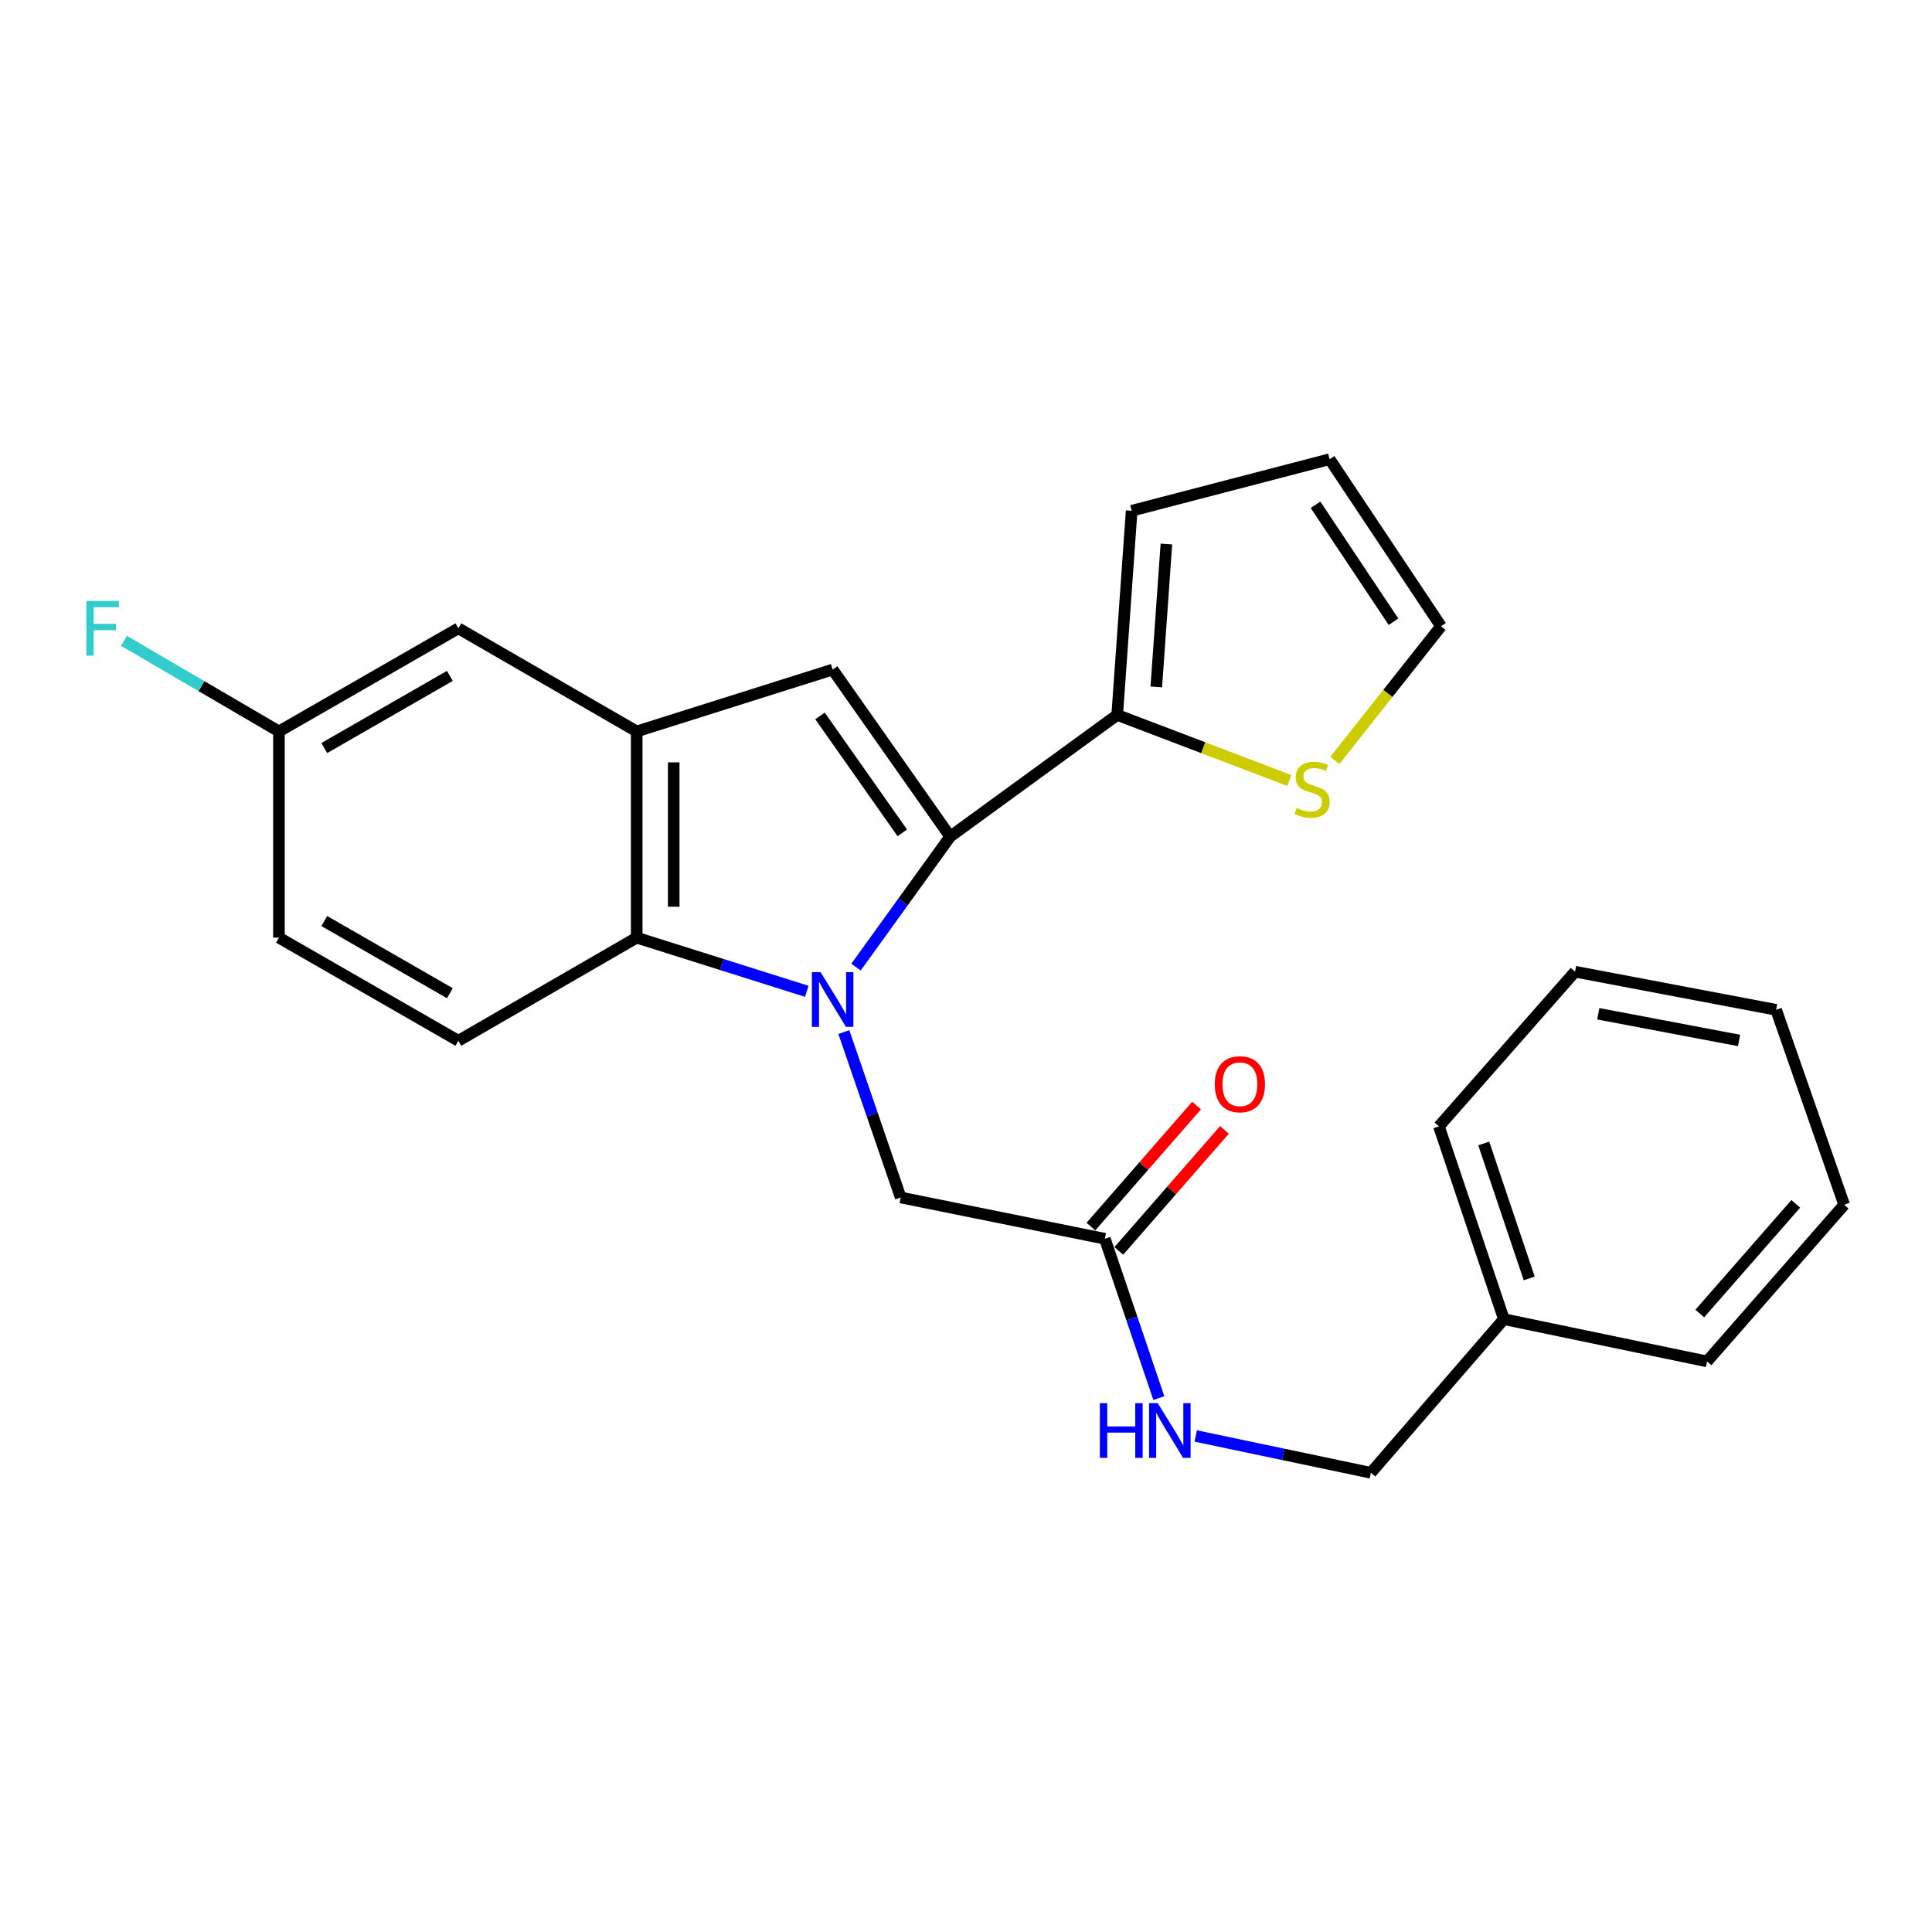 <?xml version='1.0' encoding='iso-8859-1'?>
<svg version='1.1' baseProfile='full'
              xmlns='http://www.w3.org/2000/svg'
                      xmlns:rdkit='http://www.rdkit.org/xml'
                      xmlns:xlink='http://www.w3.org/1999/xlink'
                  xml:space='preserve'
width='1000px' height='1000px' viewBox='0 0 1000 1000'>
<!-- END OF HEADER -->
<rect style='opacity:1.0;fill:#FFFFFF;stroke:none' width='1000' height='1000' x='0' y='0'> </rect>
<path class='bond-0' d='M 443.07,500.575 L 467.442,466.8' style='fill:none;fill-rule:evenodd;stroke:#0000FF;stroke-width:6px;stroke-linecap:butt;stroke-linejoin:miter;stroke-opacity:1' />
<path class='bond-0' d='M 467.442,466.8 L 491.813,433.024' style='fill:none;fill-rule:evenodd;stroke:#000000;stroke-width:6px;stroke-linecap:butt;stroke-linejoin:miter;stroke-opacity:1' />
<path class='bond-2' d='M 417.579,513.106 L 373.567,499.216' style='fill:none;fill-rule:evenodd;stroke:#0000FF;stroke-width:6px;stroke-linecap:butt;stroke-linejoin:miter;stroke-opacity:1' />
<path class='bond-2' d='M 373.567,499.216 L 329.556,485.326' style='fill:none;fill-rule:evenodd;stroke:#000000;stroke-width:6px;stroke-linecap:butt;stroke-linejoin:miter;stroke-opacity:1' />
<path class='bond-5' d='M 436.777,534.204 L 451.494,577.012' style='fill:none;fill-rule:evenodd;stroke:#0000FF;stroke-width:6px;stroke-linecap:butt;stroke-linejoin:miter;stroke-opacity:1' />
<path class='bond-5' d='M 451.494,577.012 L 466.21,619.82' style='fill:none;fill-rule:evenodd;stroke:#000000;stroke-width:6px;stroke-linecap:butt;stroke-linejoin:miter;stroke-opacity:1' />
<path class='bond-1' d='M 491.813,433.024 L 430.977,346.565' style='fill:none;fill-rule:evenodd;stroke:#000000;stroke-width:6px;stroke-linecap:butt;stroke-linejoin:miter;stroke-opacity:1' />
<path class='bond-1' d='M 467.023,431.078 L 424.438,370.556' style='fill:none;fill-rule:evenodd;stroke:#000000;stroke-width:6px;stroke-linecap:butt;stroke-linejoin:miter;stroke-opacity:1' />
<path class='bond-4' d='M 491.813,433.024 L 578.262,370.05' style='fill:none;fill-rule:evenodd;stroke:#000000;stroke-width:6px;stroke-linecap:butt;stroke-linejoin:miter;stroke-opacity:1' />
<path class='bond-25' d='M 430.977,346.565 L 329.556,378.584' style='fill:none;fill-rule:evenodd;stroke:#000000;stroke-width:6px;stroke-linecap:butt;stroke-linejoin:miter;stroke-opacity:1' />
<path class='bond-3' d='M 329.556,485.326 L 329.556,378.584' style='fill:none;fill-rule:evenodd;stroke:#000000;stroke-width:6px;stroke-linecap:butt;stroke-linejoin:miter;stroke-opacity:1' />
<path class='bond-3' d='M 348.71,469.315 L 348.71,394.595' style='fill:none;fill-rule:evenodd;stroke:#000000;stroke-width:6px;stroke-linecap:butt;stroke-linejoin:miter;stroke-opacity:1' />
<path class='bond-8' d='M 329.556,485.326 L 237.244,538.702' style='fill:none;fill-rule:evenodd;stroke:#000000;stroke-width:6px;stroke-linecap:butt;stroke-linejoin:miter;stroke-opacity:1' />
<path class='bond-9' d='M 329.556,378.584 L 237.244,325.218' style='fill:none;fill-rule:evenodd;stroke:#000000;stroke-width:6px;stroke-linecap:butt;stroke-linejoin:miter;stroke-opacity:1' />
<path class='bond-6' d='M 578.262,370.05 L 622.817,387.019' style='fill:none;fill-rule:evenodd;stroke:#000000;stroke-width:6px;stroke-linecap:butt;stroke-linejoin:miter;stroke-opacity:1' />
<path class='bond-6' d='M 622.817,387.019 L 667.372,403.989' style='fill:none;fill-rule:evenodd;stroke:#CCCC00;stroke-width:6px;stroke-linecap:butt;stroke-linejoin:miter;stroke-opacity:1' />
<path class='bond-10' d='M 578.262,370.05 L 585.743,264.372' style='fill:none;fill-rule:evenodd;stroke:#000000;stroke-width:6px;stroke-linecap:butt;stroke-linejoin:miter;stroke-opacity:1' />
<path class='bond-10' d='M 598.491,355.551 L 603.727,281.576' style='fill:none;fill-rule:evenodd;stroke:#000000;stroke-width:6px;stroke-linecap:butt;stroke-linejoin:miter;stroke-opacity:1' />
<path class='bond-7' d='M 466.21,619.82 L 571.867,641.177' style='fill:none;fill-rule:evenodd;stroke:#000000;stroke-width:6px;stroke-linecap:butt;stroke-linejoin:miter;stroke-opacity:1' />
<path class='bond-12' d='M 690.919,393.6 L 718.39,358.877' style='fill:none;fill-rule:evenodd;stroke:#CCCC00;stroke-width:6px;stroke-linecap:butt;stroke-linejoin:miter;stroke-opacity:1' />
<path class='bond-12' d='M 718.39,358.877 L 745.861,324.154' style='fill:none;fill-rule:evenodd;stroke:#000000;stroke-width:6px;stroke-linecap:butt;stroke-linejoin:miter;stroke-opacity:1' />
<path class='bond-11' d='M 571.867,641.177 L 585.842,682.417' style='fill:none;fill-rule:evenodd;stroke:#000000;stroke-width:6px;stroke-linecap:butt;stroke-linejoin:miter;stroke-opacity:1' />
<path class='bond-11' d='M 585.842,682.417 L 599.817,723.658' style='fill:none;fill-rule:evenodd;stroke:#0000FF;stroke-width:6px;stroke-linecap:butt;stroke-linejoin:miter;stroke-opacity:1' />
<path class='bond-14' d='M 579.081,647.476 L 606.428,616.157' style='fill:none;fill-rule:evenodd;stroke:#000000;stroke-width:6px;stroke-linecap:butt;stroke-linejoin:miter;stroke-opacity:1' />
<path class='bond-14' d='M 606.428,616.157 L 633.774,584.839' style='fill:none;fill-rule:evenodd;stroke:#FF0000;stroke-width:6px;stroke-linecap:butt;stroke-linejoin:miter;stroke-opacity:1' />
<path class='bond-14' d='M 564.653,634.878 L 592,603.559' style='fill:none;fill-rule:evenodd;stroke:#000000;stroke-width:6px;stroke-linecap:butt;stroke-linejoin:miter;stroke-opacity:1' />
<path class='bond-14' d='M 592,603.559 L 619.347,572.241' style='fill:none;fill-rule:evenodd;stroke:#FF0000;stroke-width:6px;stroke-linecap:butt;stroke-linejoin:miter;stroke-opacity:1' />
<path class='bond-16' d='M 237.244,538.702 L 144.378,485.326' style='fill:none;fill-rule:evenodd;stroke:#000000;stroke-width:6px;stroke-linecap:butt;stroke-linejoin:miter;stroke-opacity:1' />
<path class='bond-16' d='M 232.859,514.089 L 167.853,476.726' style='fill:none;fill-rule:evenodd;stroke:#000000;stroke-width:6px;stroke-linecap:butt;stroke-linejoin:miter;stroke-opacity:1' />
<path class='bond-26' d='M 237.244,325.218 L 144.378,378.584' style='fill:none;fill-rule:evenodd;stroke:#000000;stroke-width:6px;stroke-linecap:butt;stroke-linejoin:miter;stroke-opacity:1' />
<path class='bond-26' d='M 232.857,349.831 L 167.851,387.186' style='fill:none;fill-rule:evenodd;stroke:#000000;stroke-width:6px;stroke-linecap:butt;stroke-linejoin:miter;stroke-opacity:1' />
<path class='bond-13' d='M 585.743,264.372 L 688.207,237.684' style='fill:none;fill-rule:evenodd;stroke:#000000;stroke-width:6px;stroke-linecap:butt;stroke-linejoin:miter;stroke-opacity:1' />
<path class='bond-17' d='M 618.902,743.255 L 664.233,752.785' style='fill:none;fill-rule:evenodd;stroke:#0000FF;stroke-width:6px;stroke-linecap:butt;stroke-linejoin:miter;stroke-opacity:1' />
<path class='bond-17' d='M 664.233,752.785 L 709.564,762.316' style='fill:none;fill-rule:evenodd;stroke:#000000;stroke-width:6px;stroke-linecap:butt;stroke-linejoin:miter;stroke-opacity:1' />
<path class='bond-27' d='M 745.861,324.154 L 688.207,237.684' style='fill:none;fill-rule:evenodd;stroke:#000000;stroke-width:6px;stroke-linecap:butt;stroke-linejoin:miter;stroke-opacity:1' />
<path class='bond-27' d='M 721.276,321.809 L 680.918,261.28' style='fill:none;fill-rule:evenodd;stroke:#000000;stroke-width:6px;stroke-linecap:butt;stroke-linejoin:miter;stroke-opacity:1' />
<path class='bond-15' d='M 144.378,378.584 L 144.378,485.326' style='fill:none;fill-rule:evenodd;stroke:#000000;stroke-width:6px;stroke-linecap:butt;stroke-linejoin:miter;stroke-opacity:1' />
<path class='bond-18' d='M 144.378,378.584 L 104.275,355.136' style='fill:none;fill-rule:evenodd;stroke:#000000;stroke-width:6px;stroke-linecap:butt;stroke-linejoin:miter;stroke-opacity:1' />
<path class='bond-18' d='M 104.275,355.136 L 64.172,331.687' style='fill:none;fill-rule:evenodd;stroke:#33CCCC;stroke-width:6px;stroke-linecap:butt;stroke-linejoin:miter;stroke-opacity:1' />
<path class='bond-19' d='M 709.564,762.316 L 778.412,682.794' style='fill:none;fill-rule:evenodd;stroke:#000000;stroke-width:6px;stroke-linecap:butt;stroke-linejoin:miter;stroke-opacity:1' />
<path class='bond-20' d='M 778.412,682.794 L 744.786,583.001' style='fill:none;fill-rule:evenodd;stroke:#000000;stroke-width:6px;stroke-linecap:butt;stroke-linejoin:miter;stroke-opacity:1' />
<path class='bond-20' d='M 791.52,661.709 L 767.982,591.854' style='fill:none;fill-rule:evenodd;stroke:#000000;stroke-width:6px;stroke-linecap:butt;stroke-linejoin:miter;stroke-opacity:1' />
<path class='bond-21' d='M 778.412,682.794 L 883.558,704.662' style='fill:none;fill-rule:evenodd;stroke:#000000;stroke-width:6px;stroke-linecap:butt;stroke-linejoin:miter;stroke-opacity:1' />
<path class='bond-22' d='M 744.786,583.001 L 815.242,502.948' style='fill:none;fill-rule:evenodd;stroke:#000000;stroke-width:6px;stroke-linecap:butt;stroke-linejoin:miter;stroke-opacity:1' />
<path class='bond-23' d='M 883.558,704.662 L 954.545,623.566' style='fill:none;fill-rule:evenodd;stroke:#000000;stroke-width:6px;stroke-linecap:butt;stroke-linejoin:miter;stroke-opacity:1' />
<path class='bond-23' d='M 879.794,679.882 L 929.485,623.114' style='fill:none;fill-rule:evenodd;stroke:#000000;stroke-width:6px;stroke-linecap:butt;stroke-linejoin:miter;stroke-opacity:1' />
<path class='bond-28' d='M 815.242,502.948 L 919.312,522.676' style='fill:none;fill-rule:evenodd;stroke:#000000;stroke-width:6px;stroke-linecap:butt;stroke-linejoin:miter;stroke-opacity:1' />
<path class='bond-28' d='M 827.285,524.726 L 900.134,538.536' style='fill:none;fill-rule:evenodd;stroke:#000000;stroke-width:6px;stroke-linecap:butt;stroke-linejoin:miter;stroke-opacity:1' />
<path class='bond-24' d='M 954.545,623.566 L 919.312,522.676' style='fill:none;fill-rule:evenodd;stroke:#000000;stroke-width:6px;stroke-linecap:butt;stroke-linejoin:miter;stroke-opacity:1' />
<path  class='atom-0' d='M 424.717 503.175
L 433.997 518.175
Q 434.917 519.655, 436.397 522.335
Q 437.877 525.015, 437.957 525.175
L 437.957 503.175
L 441.717 503.175
L 441.717 531.495
L 437.837 531.495
L 427.877 515.095
Q 426.717 513.175, 425.477 510.975
Q 424.277 508.775, 423.917 508.095
L 423.917 531.495
L 420.237 531.495
L 420.237 503.175
L 424.717 503.175
' fill='#0000FF'/>
<path  class='atom-7' d='M 671.151 418.195
Q 671.471 418.315, 672.791 418.875
Q 674.111 419.435, 675.551 419.795
Q 677.031 420.115, 678.471 420.115
Q 681.151 420.115, 682.711 418.835
Q 684.271 417.515, 684.271 415.235
Q 684.271 413.675, 683.471 412.715
Q 682.711 411.755, 681.511 411.235
Q 680.311 410.715, 678.311 410.115
Q 675.791 409.355, 674.271 408.635
Q 672.791 407.915, 671.711 406.395
Q 670.671 404.875, 670.671 402.315
Q 670.671 398.755, 673.071 396.555
Q 675.511 394.355, 680.311 394.355
Q 683.591 394.355, 687.311 395.915
L 686.391 398.995
Q 682.991 397.595, 680.431 397.595
Q 677.671 397.595, 676.151 398.755
Q 674.631 399.875, 674.671 401.835
Q 674.671 403.355, 675.431 404.275
Q 676.231 405.195, 677.351 405.715
Q 678.511 406.235, 680.431 406.835
Q 682.991 407.635, 684.511 408.435
Q 686.031 409.235, 687.111 410.875
Q 688.231 412.475, 688.231 415.235
Q 688.231 419.155, 685.591 421.275
Q 682.991 423.355, 678.631 423.355
Q 676.111 423.355, 674.191 422.795
Q 672.311 422.275, 670.071 421.355
L 671.151 418.195
' fill='#CCCC00'/>
<path  class='atom-12' d='M 569.284 726.278
L 573.124 726.278
L 573.124 738.318
L 587.604 738.318
L 587.604 726.278
L 591.444 726.278
L 591.444 754.598
L 587.604 754.598
L 587.604 741.518
L 573.124 741.518
L 573.124 754.598
L 569.284 754.598
L 569.284 726.278
' fill='#0000FF'/>
<path  class='atom-12' d='M 599.244 726.278
L 608.524 741.278
Q 609.444 742.758, 610.924 745.438
Q 612.404 748.118, 612.484 748.278
L 612.484 726.278
L 616.244 726.278
L 616.244 754.598
L 612.364 754.598
L 602.404 738.198
Q 601.244 736.278, 600.004 734.078
Q 598.804 731.878, 598.444 731.198
L 598.444 754.598
L 594.764 754.598
L 594.764 726.278
L 599.244 726.278
' fill='#0000FF'/>
<path  class='atom-15' d='M 628.769 561.203
Q 628.769 554.403, 632.129 550.603
Q 635.489 546.803, 641.769 546.803
Q 648.049 546.803, 651.409 550.603
Q 654.769 554.403, 654.769 561.203
Q 654.769 568.083, 651.369 572.003
Q 647.969 575.883, 641.769 575.883
Q 635.529 575.883, 632.129 572.003
Q 628.769 568.123, 628.769 561.203
M 641.769 572.683
Q 646.089 572.683, 648.409 569.803
Q 650.769 566.883, 650.769 561.203
Q 650.769 555.643, 648.409 552.843
Q 646.089 550.003, 641.769 550.003
Q 637.449 550.003, 635.089 552.803
Q 632.769 555.603, 632.769 561.203
Q 632.769 566.923, 635.089 569.803
Q 637.449 572.683, 641.769 572.683
' fill='#FF0000'/>
<path  class='atom-19' d='M 44.689 311.058
L 61.529 311.058
L 61.529 314.298
L 48.489 314.298
L 48.489 322.898
L 60.089 322.898
L 60.089 326.178
L 48.489 326.178
L 48.489 339.378
L 44.689 339.378
L 44.689 311.058
' fill='#33CCCC'/>
</svg>
